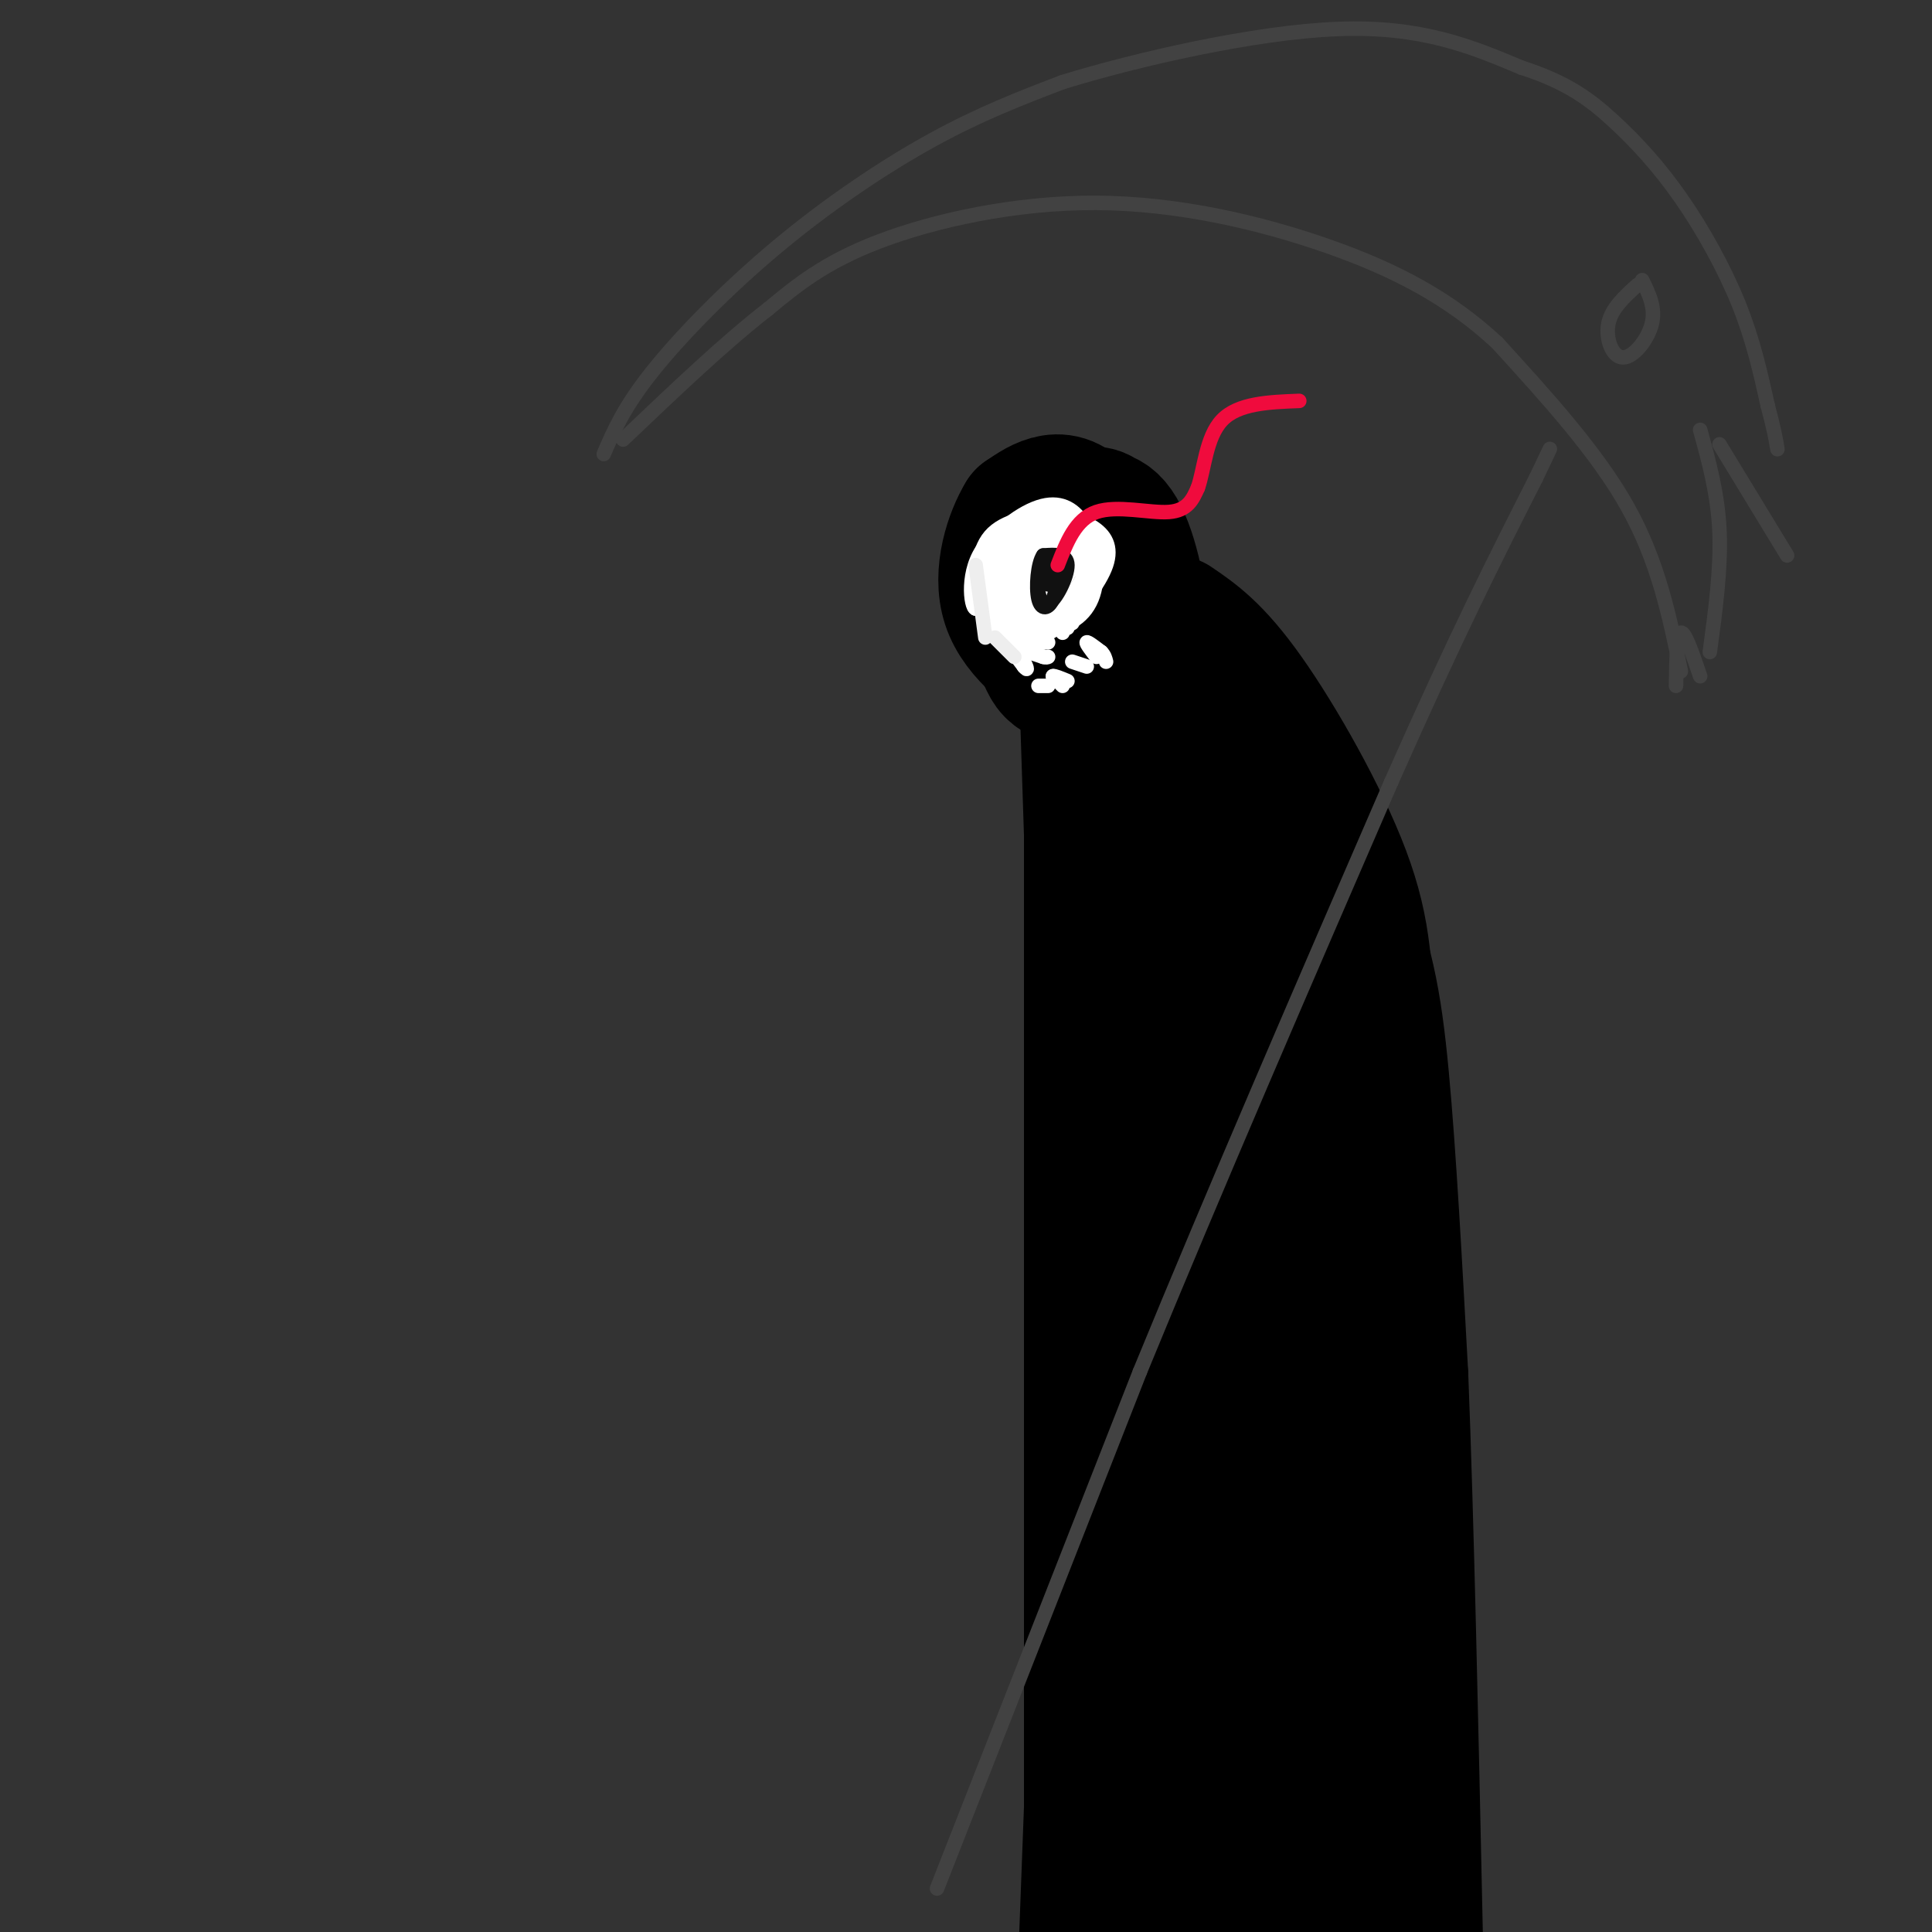 <svg viewBox='0 0 400 400' version='1.1' xmlns='http://www.w3.org/2000/svg' xmlns:xlink='http://www.w3.org/1999/xlink'><rect x="0" y="0" width="400" height="400" fill="#333333" stroke="none"/><g fill='none' stroke='#000000' stroke-width='28' stroke-linecap='round' stroke-linejoin='round'><path d='M227,113c-2.812,2.879 -5.624,5.758 -6,9c-0.376,3.242 1.684,6.848 4,10c2.316,3.152 4.890,5.850 7,5c2.110,-0.850 3.757,-5.247 3,-12c-0.757,-6.753 -3.919,-15.861 -7,-18c-3.081,-2.139 -6.083,2.692 -8,7c-1.917,4.308 -2.751,8.092 -2,13c0.751,4.908 3.086,10.941 5,14c1.914,3.059 3.408,3.143 6,2c2.592,-1.143 6.282,-3.512 7,-10c0.718,-6.488 -1.538,-17.093 -4,-22c-2.462,-4.907 -5.132,-4.116 -7,-3c-1.868,1.116 -2.934,2.558 -4,4'/><path d='M221,112c-0.786,4.595 -0.750,14.083 0,19c0.750,4.917 2.214,5.262 4,5c1.786,-0.262 3.893,-1.131 6,-2'/><path d='M226,117c1.500,9.917 3.000,19.833 3,35c0.000,15.167 -1.500,35.583 -3,56'/><path d='M225,142c1.827,56.393 3.655,112.786 4,110c0.345,-2.786 -0.792,-64.750 -1,-93c-0.208,-28.250 0.512,-22.786 3,-12c2.488,10.786 6.744,26.893 11,43'/><path d='M242,190c2.262,13.095 2.417,24.333 1,15c-1.417,-9.333 -4.405,-39.238 -5,-46c-0.595,-6.762 1.202,9.619 3,26'/><path d='M217,113c-2.438,-0.021 -4.875,-0.042 -4,4c0.875,4.042 5.063,12.149 8,16c2.937,3.851 4.622,3.448 6,2c1.378,-1.448 2.448,-3.940 1,-9c-1.448,-5.060 -5.415,-12.689 -9,-14c-3.585,-1.311 -6.787,3.695 -7,9c-0.213,5.305 2.563,10.908 4,14c1.437,3.092 1.534,3.674 4,5c2.466,1.326 7.302,3.397 10,1c2.698,-2.397 3.259,-9.261 2,-16c-1.259,-6.739 -4.339,-13.353 -7,-17c-2.661,-3.647 -4.903,-4.328 -7,-4c-2.097,0.328 -4.048,1.664 -6,3'/><path d='M212,107c-2.311,3.756 -5.089,11.644 -3,18c2.089,6.356 9.044,11.178 16,16'/><path d='M241,147c5.500,6.000 11.000,12.000 14,41c3.000,29.000 3.500,81.000 4,133'/><path d='M230,143c4.262,-0.589 8.524,-1.179 13,2c4.476,3.179 9.167,10.125 13,22c3.833,11.875 6.810,28.679 8,43c1.190,14.321 0.595,26.161 0,38'/><path d='M264,248c-0.333,15.833 -1.167,36.417 -2,57'/><path d='M245,137c4.889,8.222 9.778,16.444 14,20c4.222,3.556 7.778,2.444 9,32c1.222,29.556 0.111,89.778 -1,150'/><path d='M267,339c-0.167,27.000 -0.083,19.500 0,12'/><path d='M240,184c0.000,0.000 1.000,168.000 1,168'/><path d='M229,200c-0.833,-12.583 -1.667,-25.167 -1,-3c0.667,22.167 2.833,79.083 5,136'/><path d='M226,137c0.000,0.000 0.000,225.000 0,225'/><path d='M226,362c0.000,37.667 0.000,19.333 0,1'/><path d='M230,285c0.000,0.000 3.000,90.000 3,90'/><path d='M238,332c-0.435,32.048 -0.869,64.095 1,59c1.869,-5.095 6.042,-47.333 9,-48c2.958,-0.667 4.702,40.238 7,46c2.298,5.762 5.149,-23.619 8,-53'/><path d='M263,336c1.500,1.833 1.250,32.917 1,64'/><path d='M265,395c-0.917,-31.417 -1.833,-62.833 -2,-62c-0.167,0.833 0.417,33.917 1,67'/><path d='M264,318c0.000,0.000 5.000,84.000 5,84'/><path d='M238,306c-2.917,18.333 -5.833,36.667 -7,52c-1.167,15.333 -0.583,27.667 0,40'/><path d='M228,321c0.000,0.000 -3.000,80.000 -3,80'/><path d='M261,282c0.000,0.000 10.000,119.000 10,119'/><path d='M243,129c4.220,2.869 8.440,5.738 15,15c6.560,9.262 15.458,24.917 20,37c4.542,12.083 4.726,20.595 5,36c0.274,15.405 0.637,37.702 1,60'/><path d='M284,277c-1.167,31.333 -4.583,79.667 -8,128'/><path d='M242,132c3.250,-0.268 6.500,-0.536 13,9c6.500,9.536 16.250,28.875 22,43c5.750,14.125 7.500,23.036 9,39c1.500,15.964 2.750,38.982 4,62'/><path d='M290,285c1.167,29.500 2.083,72.250 3,115'/></g>
<g fill='none' stroke='#FFFFFF' stroke-width='3' stroke-linecap='round' stroke-linejoin='round'><path d='M219,106c-5.583,0.833 -11.167,1.667 -14,5c-2.833,3.333 -2.917,9.167 -3,15'/><path d='M202,126c-1.024,-0.143 -2.083,-8.000 2,-13c4.083,-5.000 13.310,-7.143 14,-6c0.690,1.143 -7.155,5.571 -15,10'/><path d='M203,117c-2.669,2.992 -1.843,5.472 0,8c1.843,2.528 4.701,5.103 9,3c4.299,-2.103 10.039,-8.884 11,-13c0.961,-4.116 -2.856,-5.567 -6,-6c-3.144,-0.433 -5.616,0.153 -8,2c-2.384,1.847 -4.681,4.956 -5,8c-0.319,3.044 1.341,6.022 3,9'/><path d='M207,128c1.965,1.859 5.377,2.006 9,0c3.623,-2.006 7.459,-6.166 9,-10c1.541,-3.834 0.789,-7.341 -1,-10c-1.789,-2.659 -4.615,-4.469 -9,-3c-4.385,1.469 -10.330,6.219 -12,11c-1.670,4.781 0.935,9.595 4,12c3.065,2.405 6.590,2.401 10,0c3.410,-2.401 6.705,-7.201 10,-12'/><path d='M227,116c1.548,-2.689 0.418,-3.410 -2,-5c-2.418,-1.590 -6.125,-4.047 -10,-4c-3.875,0.047 -7.917,2.598 -10,6c-2.083,3.402 -2.205,7.653 0,11c2.205,3.347 6.737,5.789 11,6c4.263,0.211 8.256,-1.809 10,-6c1.744,-4.191 1.239,-10.551 -1,-14c-2.239,-3.449 -6.211,-3.985 -10,-2c-3.789,1.985 -7.394,6.493 -11,11'/><path d='M204,119c-0.800,4.377 2.700,9.821 6,12c3.300,2.179 6.401,1.094 10,-2c3.599,-3.094 7.697,-8.196 9,-12c1.303,-3.804 -0.190,-6.308 -3,-8c-2.810,-1.692 -6.938,-2.572 -11,-1c-4.062,1.572 -8.058,5.595 -10,9c-1.942,3.405 -1.830,6.191 0,9c1.830,2.809 5.377,5.641 9,5c3.623,-0.641 7.321,-4.755 9,-8c1.679,-3.245 1.340,-5.623 1,-8'/><path d='M224,115c-0.107,-2.258 -0.875,-3.903 -3,-5c-2.125,-1.097 -5.609,-1.644 -9,0c-3.391,1.644 -6.691,5.481 -7,9c-0.309,3.519 2.371,6.719 6,7c3.629,0.281 8.205,-2.357 9,-6c0.795,-3.643 -2.193,-8.291 -5,-7c-2.807,1.291 -5.433,8.521 -4,10c1.433,1.479 6.924,-2.794 9,-6c2.076,-3.206 0.736,-5.345 -1,-6c-1.736,-0.655 -3.868,0.172 -6,1'/><path d='M213,112c-2.630,2.649 -6.204,8.770 -5,11c1.204,2.230 7.185,0.568 10,-1c2.815,-1.568 2.465,-3.040 2,-5c-0.465,-1.960 -1.045,-4.406 -3,-4c-1.955,0.406 -5.284,3.663 -7,6c-1.716,2.337 -1.819,3.752 0,4c1.819,0.248 5.559,-0.673 8,-2c2.441,-1.327 3.582,-3.060 4,-5c0.418,-1.940 0.112,-4.087 -2,-4c-2.112,0.087 -6.030,2.408 -8,4c-1.970,1.592 -1.991,2.455 -1,3c0.991,0.545 2.996,0.773 5,1'/><path d='M216,120c2.692,-1.207 6.920,-4.723 6,-4c-0.920,0.723 -6.990,5.687 -9,6c-2.010,0.313 0.039,-4.024 0,-6c-0.039,-1.976 -2.165,-1.592 -4,1c-1.835,2.592 -3.379,7.390 -2,9c1.379,1.610 5.680,0.031 7,-2c1.320,-2.031 -0.340,-4.516 -2,-7'/><path d='M212,117c-1.963,-0.779 -5.869,0.775 -6,4c-0.131,3.225 3.515,8.121 5,9c1.485,0.879 0.810,-2.259 -1,-4c-1.810,-1.741 -4.757,-2.084 -5,0c-0.243,2.084 2.216,6.595 4,8c1.784,1.405 2.892,-0.298 4,-2'/><path d='M213,132c0.833,-1.167 0.917,-3.083 1,-5'/><path d='M214,114c-1.917,0.298 -3.833,0.595 -5,3c-1.167,2.405 -1.583,6.917 -1,10c0.583,3.083 2.167,4.738 4,5c1.833,0.262 3.917,-0.869 6,-2'/><path d='M221,115c-0.733,-1.178 -1.467,-2.356 -4,-2c-2.533,0.356 -6.867,2.244 -8,5c-1.133,2.756 0.933,6.378 3,10'/><path d='M207,122c1.844,5.689 3.689,11.378 3,12c-0.689,0.622 -3.911,-3.822 -4,-4c-0.089,-0.178 2.956,3.911 6,8'/><path d='M212,138c1.000,1.167 0.500,0.083 0,-1'/><path d='M215,142c0.000,0.000 2.000,0.000 2,0'/><path d='M218,140c1.000,1.000 2.000,2.000 2,2c0.000,0.000 -1.000,-1.000 -2,-2'/><path d='M218,140c0.167,-0.167 1.583,0.417 3,1'/><path d='M222,137c0.000,0.000 3.000,1.000 3,1'/><path d='M227,136c-1.083,-1.417 -2.167,-2.833 -2,-3c0.167,-0.167 1.583,0.917 3,2'/><path d='M228,135c0.667,0.667 0.833,1.333 1,2'/><path d='M213,135c0.000,0.000 3.000,1.000 3,1'/><path d='M216,136c0.667,0.167 0.833,0.083 1,0'/><path d='M219,126c0.000,0.000 1.000,5.000 1,5'/><path d='M220,129c0.000,0.000 1.000,1.000 1,1'/><path d='M216,133c1.391,-8.384 2.781,-16.769 2,-18c-0.781,-1.231 -3.735,4.691 -5,9c-1.265,4.309 -0.841,7.006 1,4c1.841,-3.006 5.097,-11.716 5,-13c-0.097,-1.284 -3.549,4.858 -7,11'/><path d='M212,126c-2.274,0.190 -4.458,-4.833 -6,-6c-1.542,-1.167 -2.440,1.524 -2,4c0.440,2.476 2.220,4.738 4,7'/><path d='M214,133c0.000,0.000 3.000,0.000 3,0'/><path d='M220,130c0.000,0.000 2.000,-1.000 2,-1'/></g>
<g fill='none' stroke='#111111' stroke-width='3' stroke-linecap='round' stroke-linejoin='round'><path d='M219,116c-1.768,0.899 -3.536,1.798 -4,4c-0.464,2.202 0.375,5.708 2,5c1.625,-0.708 4.036,-5.631 4,-8c-0.036,-2.369 -2.518,-2.185 -5,-2'/><path d='M216,115c-1.159,1.604 -1.558,6.616 -1,9c0.558,2.384 2.073,2.142 3,0c0.927,-2.142 1.265,-6.183 1,-7c-0.265,-0.817 -1.132,1.592 -2,4'/></g>
<g fill='none' stroke='#F00B3D' stroke-width='3' stroke-linecap='round' stroke-linejoin='round'><path d='M219,117c1.844,-4.756 3.689,-9.511 8,-11c4.311,-1.489 11.089,0.289 15,0c3.911,-0.289 4.956,-2.644 6,-5'/><path d='M248,101c1.333,-3.711 1.667,-10.489 5,-14c3.333,-3.511 9.667,-3.756 16,-4'/></g>
<g fill='none' stroke='#424242' stroke-width='3' stroke-linecap='round' stroke-linejoin='round'><path d='M194,391c0.000,0.000 42.000,-107.000 42,-107'/><path d='M236,284c15.667,-38.167 33.833,-80.083 52,-122'/><path d='M288,162c13.667,-30.833 21.833,-46.917 30,-63'/><path d='M318,99c5.000,-10.500 2.500,-5.250 0,0'/><path d='M348,139c-2.333,-11.333 -4.667,-22.667 -11,-34c-6.333,-11.333 -16.667,-22.667 -27,-34'/><path d='M310,71c-9.839,-9.161 -20.936,-15.064 -35,-20c-14.064,-4.936 -31.094,-8.906 -48,-9c-16.906,-0.094 -33.687,3.687 -45,8c-11.313,4.313 -17.156,9.156 -23,14'/><path d='M159,64c-8.833,6.833 -19.417,16.917 -30,27'/><path d='M125,94c2.077,-4.827 4.155,-9.655 10,-17c5.845,-7.345 15.458,-17.208 26,-26c10.542,-8.792 22.012,-16.512 32,-22c9.988,-5.488 18.494,-8.744 27,-12'/><path d='M220,17c15.178,-4.667 39.622,-10.333 57,-11c17.378,-0.667 27.689,3.667 38,8'/><path d='M315,14c9.506,3.043 14.270,6.651 19,11c4.730,4.349 9.427,9.440 14,16c4.573,6.560 9.021,14.589 12,22c2.979,7.411 4.490,14.206 6,21'/><path d='M366,84c1.333,5.000 1.667,7.000 2,9'/><path d='M370,115c0.000,0.000 -14.000,-23.000 -14,-23'/><path d='M352,89c1.833,6.667 3.667,13.333 4,21c0.333,7.667 -0.833,16.333 -2,25'/><path d='M352,140c-1.583,-4.667 -3.167,-9.333 -4,-9c-0.833,0.333 -0.917,5.667 -1,11'/><path d='M339,59c-2.685,2.435 -5.369,4.869 -6,8c-0.631,3.131 0.792,6.958 3,7c2.208,0.042 5.202,-3.702 6,-7c0.798,-3.298 -0.601,-6.149 -2,-9'/></g>
<g fill='none' stroke='#EEEEEE' stroke-width='3' stroke-linecap='round' stroke-linejoin='round'><path d='M202,117c0.000,0.000 2.000,15.000 2,15'/><path d='M206,132c1.833,1.833 3.667,3.667 4,4c0.333,0.333 -0.833,-0.833 -2,-2'/></g>
</svg>